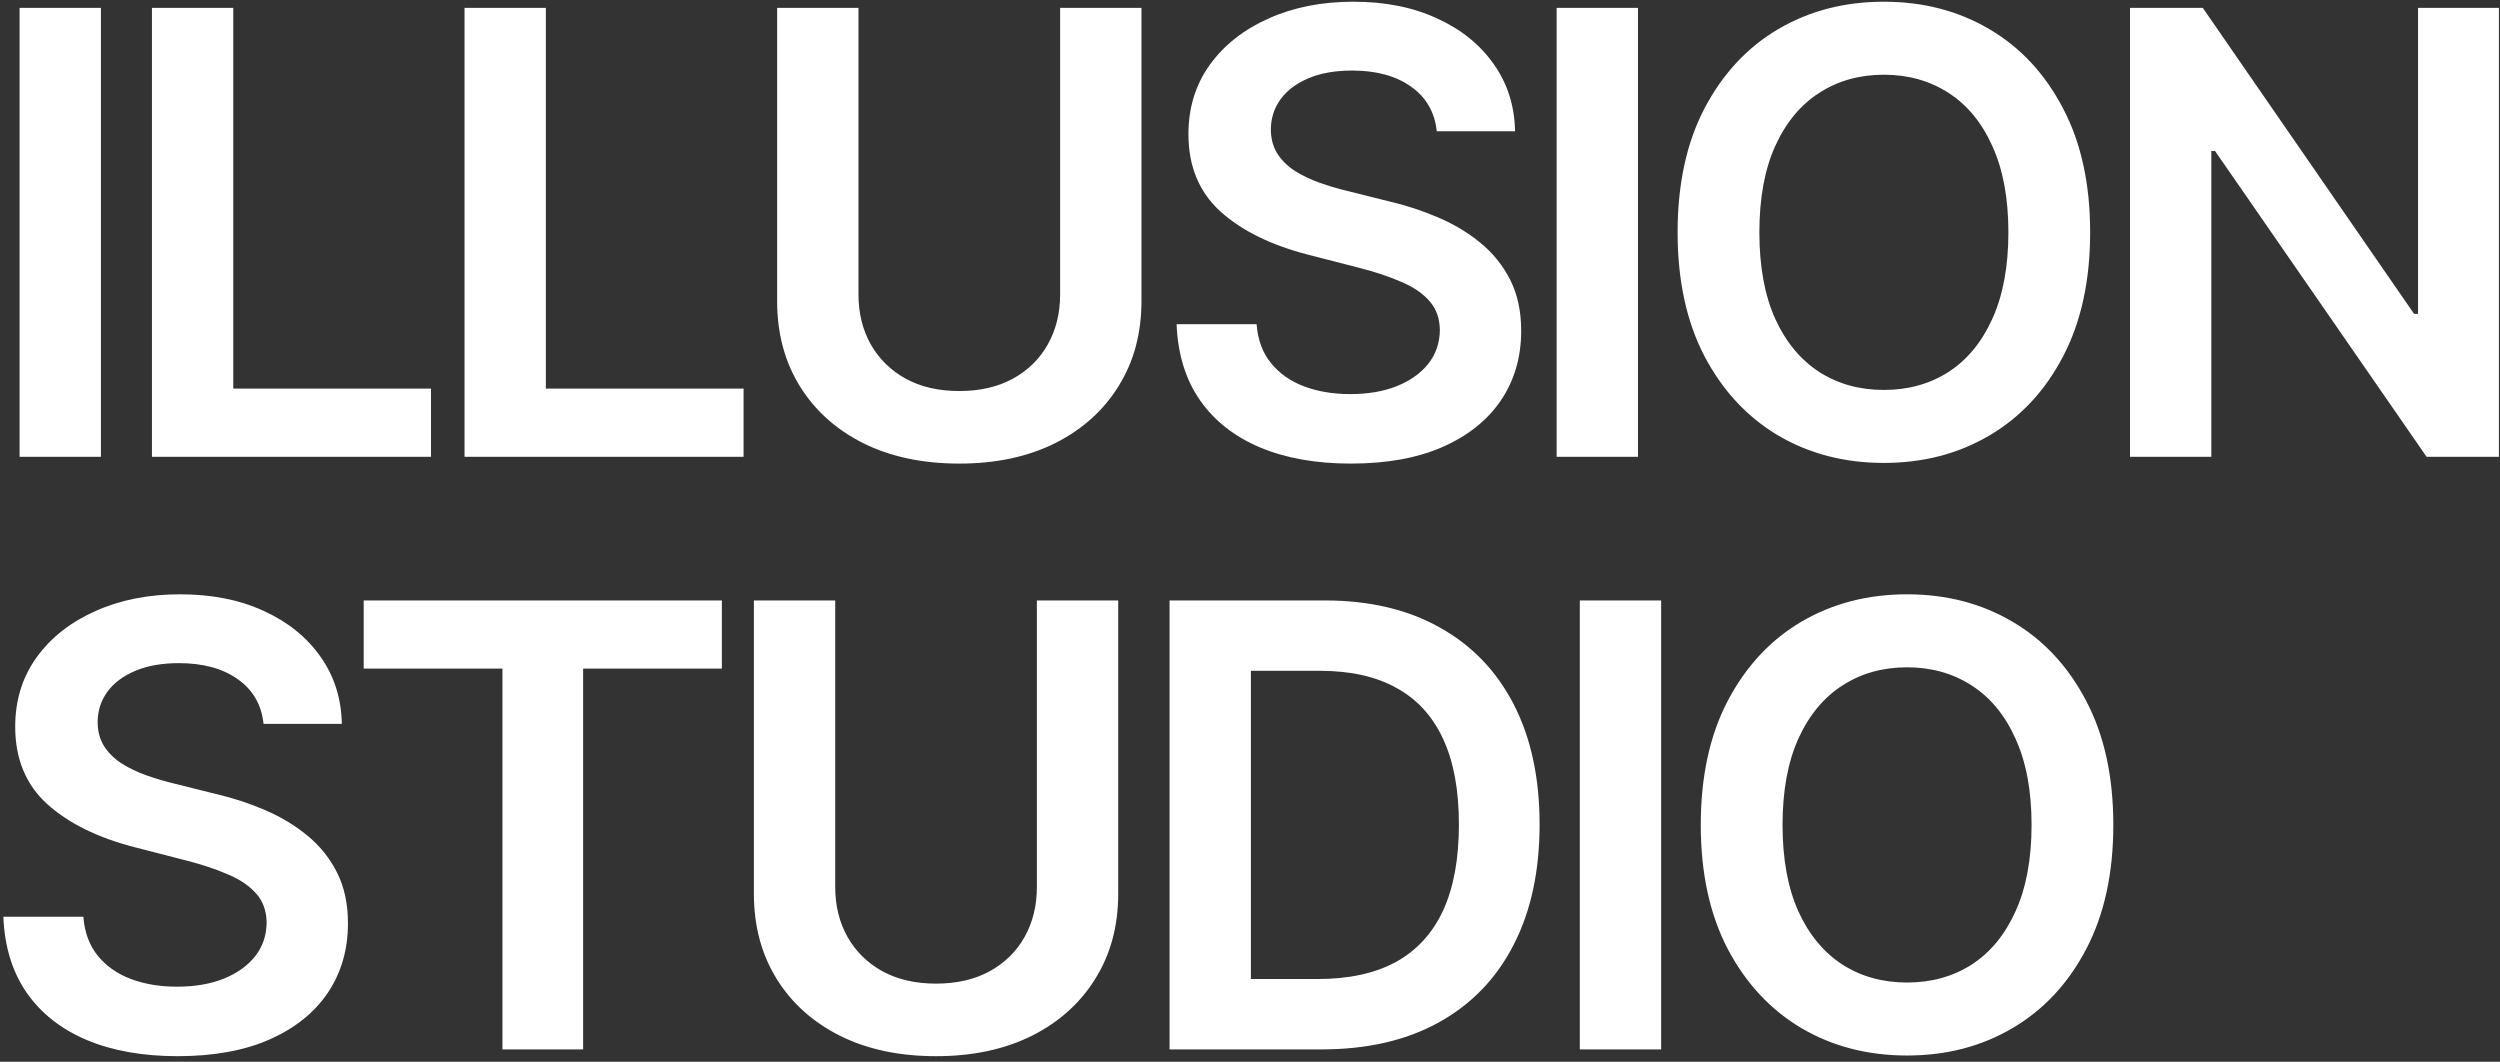<svg width="405" height="172" viewBox="0 0 405 172" fill="none" xmlns="http://www.w3.org/2000/svg">
<rect x="0" y="0" width="405" height="172" fill="#333333" stroke="none"/>
<path d="M16.348 1.273V74H3.173V1.273H16.348ZM24.615 74V1.273H37.789V62.956H69.821V74H24.615ZM75.255 74V1.273H88.43V62.956H120.461V74H75.255ZM171.741 1.273H184.916V48.787C184.916 53.995 183.685 58.576 181.223 62.53C178.784 66.483 175.351 69.573 170.924 71.798C166.497 74 161.324 75.101 155.406 75.101C149.464 75.101 144.279 74 139.852 71.798C135.425 69.573 131.992 66.483 129.554 62.53C127.115 58.576 125.896 53.995 125.896 48.787V1.273H139.071V47.686C139.071 50.716 139.734 53.415 141.059 55.783C142.409 58.15 144.303 60.008 146.741 61.358C149.18 62.684 152.068 63.347 155.406 63.347C158.744 63.347 161.632 62.684 164.071 61.358C166.533 60.008 168.427 58.15 169.752 55.783C171.078 53.415 171.741 50.716 171.741 47.686V1.273ZM232.76 21.266C232.429 18.164 231.032 15.749 228.57 14.021C226.131 12.293 222.959 11.429 219.053 11.429C216.306 11.429 213.951 11.843 211.986 12.672C210.021 13.501 208.518 14.625 207.476 16.046C206.434 17.466 205.902 19.088 205.878 20.91C205.878 22.426 206.221 23.74 206.908 24.852C207.618 25.965 208.577 26.912 209.784 27.693C210.991 28.451 212.329 29.09 213.797 29.611C215.265 30.132 216.744 30.57 218.236 30.925L225.054 32.629C227.8 33.269 230.44 34.133 232.973 35.222C235.53 36.311 237.814 37.684 239.827 39.341C241.863 40.998 243.473 42.999 244.656 45.342C245.84 47.686 246.432 50.432 246.432 53.581C246.432 57.842 245.343 61.595 243.165 64.838C240.987 68.058 237.838 70.579 233.719 72.402C229.623 74.201 224.663 75.101 218.839 75.101C213.181 75.101 208.269 74.225 204.102 72.473C199.959 70.721 196.716 68.164 194.372 64.803C192.052 61.441 190.797 57.345 190.608 52.516H203.57C203.759 55.049 204.54 57.156 205.913 58.837C207.286 60.517 209.074 61.772 211.276 62.601C213.501 63.429 215.987 63.844 218.733 63.844C221.598 63.844 224.107 63.418 226.261 62.565C228.439 61.689 230.144 60.482 231.375 58.943C232.606 57.381 233.233 55.558 233.257 53.474C233.233 51.581 232.677 50.018 231.588 48.787C230.499 47.532 228.972 46.49 227.007 45.662C225.066 44.81 222.793 44.052 220.189 43.389L211.915 41.258C205.925 39.72 201.19 37.388 197.71 34.263C194.254 31.114 192.526 26.936 192.526 21.727C192.526 17.442 193.686 13.69 196.006 10.47C198.349 7.25 201.534 4.753 205.558 2.977C209.583 1.178 214.14 0.278 219.23 0.278C224.391 0.278 228.913 1.178 232.795 2.977C236.702 4.753 239.768 7.227 241.993 10.399C244.218 13.548 245.366 17.17 245.438 21.266H232.76ZM265.352 1.273V74H252.177V1.273H265.352ZM338.604 37.636C338.604 45.472 337.137 52.184 334.201 57.771C331.289 63.335 327.312 67.596 322.269 70.555C317.25 73.515 311.557 74.994 305.188 74.994C298.82 74.994 293.114 73.515 288.072 70.555C283.053 67.572 279.076 63.299 276.14 57.736C273.228 52.149 271.772 45.449 271.772 37.636C271.772 29.8 273.228 23.1 276.14 17.537C279.076 11.95 283.053 7.677 288.072 4.717C293.114 1.758 298.82 0.278 305.188 0.278C311.557 0.278 317.25 1.758 322.269 4.717C327.312 7.677 331.289 11.95 334.201 17.537C337.137 23.1 338.604 29.8 338.604 37.636ZM325.359 37.636C325.359 32.12 324.495 27.468 322.766 23.68C321.062 19.869 318.694 16.992 315.664 15.051C312.634 13.086 309.142 12.104 305.188 12.104C301.235 12.104 297.743 13.086 294.712 15.051C291.682 16.992 289.303 19.869 287.575 23.68C285.87 27.468 285.018 32.12 285.018 37.636C285.018 43.153 285.87 47.816 287.575 51.628C289.303 55.416 291.682 58.292 294.712 60.257C297.743 62.198 301.235 63.169 305.188 63.169C309.142 63.169 312.634 62.198 315.664 60.257C318.694 58.292 321.062 55.416 322.766 51.628C324.495 47.816 325.359 43.153 325.359 37.636ZM404.826 1.273V74H393.107L358.838 24.462H358.235V74H345.06V1.273H356.85L391.083 50.847H391.722V1.273H404.826ZM42.697 117.266C42.366 114.164 40.969 111.75 38.507 110.021C36.069 108.293 32.896 107.429 28.99 107.429C26.244 107.429 23.888 107.843 21.923 108.672C19.958 109.5 18.455 110.625 17.413 112.045C16.372 113.466 15.839 115.088 15.815 116.911C15.815 118.426 16.159 119.74 16.845 120.852C17.555 121.965 18.514 122.912 19.722 123.693C20.929 124.451 22.267 125.09 23.734 125.611C25.202 126.132 26.682 126.57 28.173 126.925L34.992 128.629C37.738 129.268 40.377 130.133 42.91 131.222C45.467 132.311 47.752 133.684 49.764 135.341C51.8 136.998 53.41 138.999 54.594 141.342C55.778 143.686 56.369 146.432 56.369 149.581C56.369 153.842 55.28 157.595 53.102 160.838C50.924 164.058 47.776 166.579 43.656 168.402C39.561 170.201 34.601 171.101 28.777 171.101C23.119 171.101 18.206 170.225 14.04 168.473C9.897 166.721 6.653 164.164 4.31 160.803C1.99 157.441 0.735 153.345 0.545 148.516H13.507C13.697 151.049 14.478 153.156 15.851 154.837C17.224 156.518 19.011 157.772 21.213 158.601C23.438 159.429 25.924 159.844 28.671 159.844C31.535 159.844 34.044 159.418 36.199 158.565C38.377 157.689 40.081 156.482 41.312 154.943C42.544 153.381 43.171 151.558 43.195 149.474C43.171 147.58 42.615 146.018 41.526 144.787C40.437 143.532 38.91 142.491 36.945 141.662C35.003 140.81 32.731 140.052 30.126 139.389L21.852 137.259C15.863 135.72 11.128 133.388 7.648 130.263C4.191 127.114 2.463 122.936 2.463 117.727C2.463 113.442 3.623 109.69 5.943 106.47C8.287 103.25 11.471 100.753 15.496 98.977C19.52 97.178 24.078 96.278 29.168 96.278C34.329 96.278 38.85 97.178 42.733 98.977C46.639 100.753 49.705 103.227 51.93 106.399C54.156 109.548 55.304 113.17 55.375 117.266H42.697ZM58.919 108.317V97.273H116.944V108.317H94.466V170H81.397V108.317H58.919ZM167.975 97.273H181.15V144.787C181.15 149.995 179.919 154.576 177.457 158.53C175.019 162.483 171.586 165.573 167.159 167.798C162.732 170 157.559 171.101 151.64 171.101C145.698 171.101 140.513 170 136.086 167.798C131.659 165.573 128.226 162.483 125.788 158.53C123.35 154.576 122.13 149.995 122.13 144.787V97.273H135.305V143.686C135.305 146.716 135.968 149.415 137.294 151.783C138.643 154.15 140.537 156.009 142.975 157.358C145.414 158.684 148.302 159.347 151.64 159.347C154.978 159.347 157.867 158.684 160.305 157.358C162.767 156.009 164.661 154.15 165.987 151.783C167.313 149.415 167.975 146.716 167.975 143.686V97.273ZM214.115 170H189.47V97.273H214.612C221.833 97.273 228.036 98.729 233.22 101.641C238.429 104.529 242.429 108.684 245.223 114.105C248.017 119.527 249.413 126.013 249.413 133.565C249.413 141.141 248.005 147.652 245.188 153.097C242.394 158.542 238.357 162.72 233.078 165.632C227.822 168.544 221.501 170 214.115 170ZM202.645 158.601H213.476C218.542 158.601 222.768 157.678 226.153 155.831C229.539 153.961 232.084 151.179 233.788 147.486C235.493 143.769 236.345 139.129 236.345 133.565C236.345 128.002 235.493 123.385 233.788 119.716C232.084 116.023 229.563 113.265 226.224 111.442C222.91 109.595 218.791 108.672 213.866 108.672H202.645V158.601ZM269.106 97.273V170H255.931V97.273H269.106ZM342.358 133.636C342.358 141.473 340.891 148.184 337.955 153.771C335.043 159.335 331.066 163.596 326.023 166.555C321.004 169.515 315.31 170.994 308.942 170.994C302.574 170.994 296.868 169.515 291.826 166.555C286.807 163.572 282.829 159.299 279.894 153.736C276.982 148.149 275.526 141.449 275.526 133.636C275.526 125.8 276.982 119.1 279.894 113.537C282.829 107.95 286.807 103.677 291.826 100.717C296.868 97.758 302.574 96.278 308.942 96.278C315.31 96.278 321.004 97.758 326.023 100.717C331.066 103.677 335.043 107.95 337.955 113.537C340.891 119.1 342.358 125.8 342.358 133.636ZM329.113 133.636C329.113 128.12 328.248 123.468 326.52 119.68C324.816 115.869 322.448 112.992 319.418 111.051C316.388 109.086 312.896 108.104 308.942 108.104C304.989 108.104 301.497 109.086 298.466 111.051C295.436 112.992 293.057 115.869 291.328 119.68C289.624 123.468 288.772 128.12 288.772 133.636C288.772 139.152 289.624 143.816 291.328 147.628C293.057 151.416 295.436 154.292 298.466 156.257C301.497 158.198 304.989 159.169 308.942 159.169C312.896 159.169 316.388 158.198 319.418 156.257C322.448 154.292 324.816 151.416 326.52 147.628C328.248 143.816 329.113 139.152 329.113 133.636Z" fill="white"/>
</svg>
